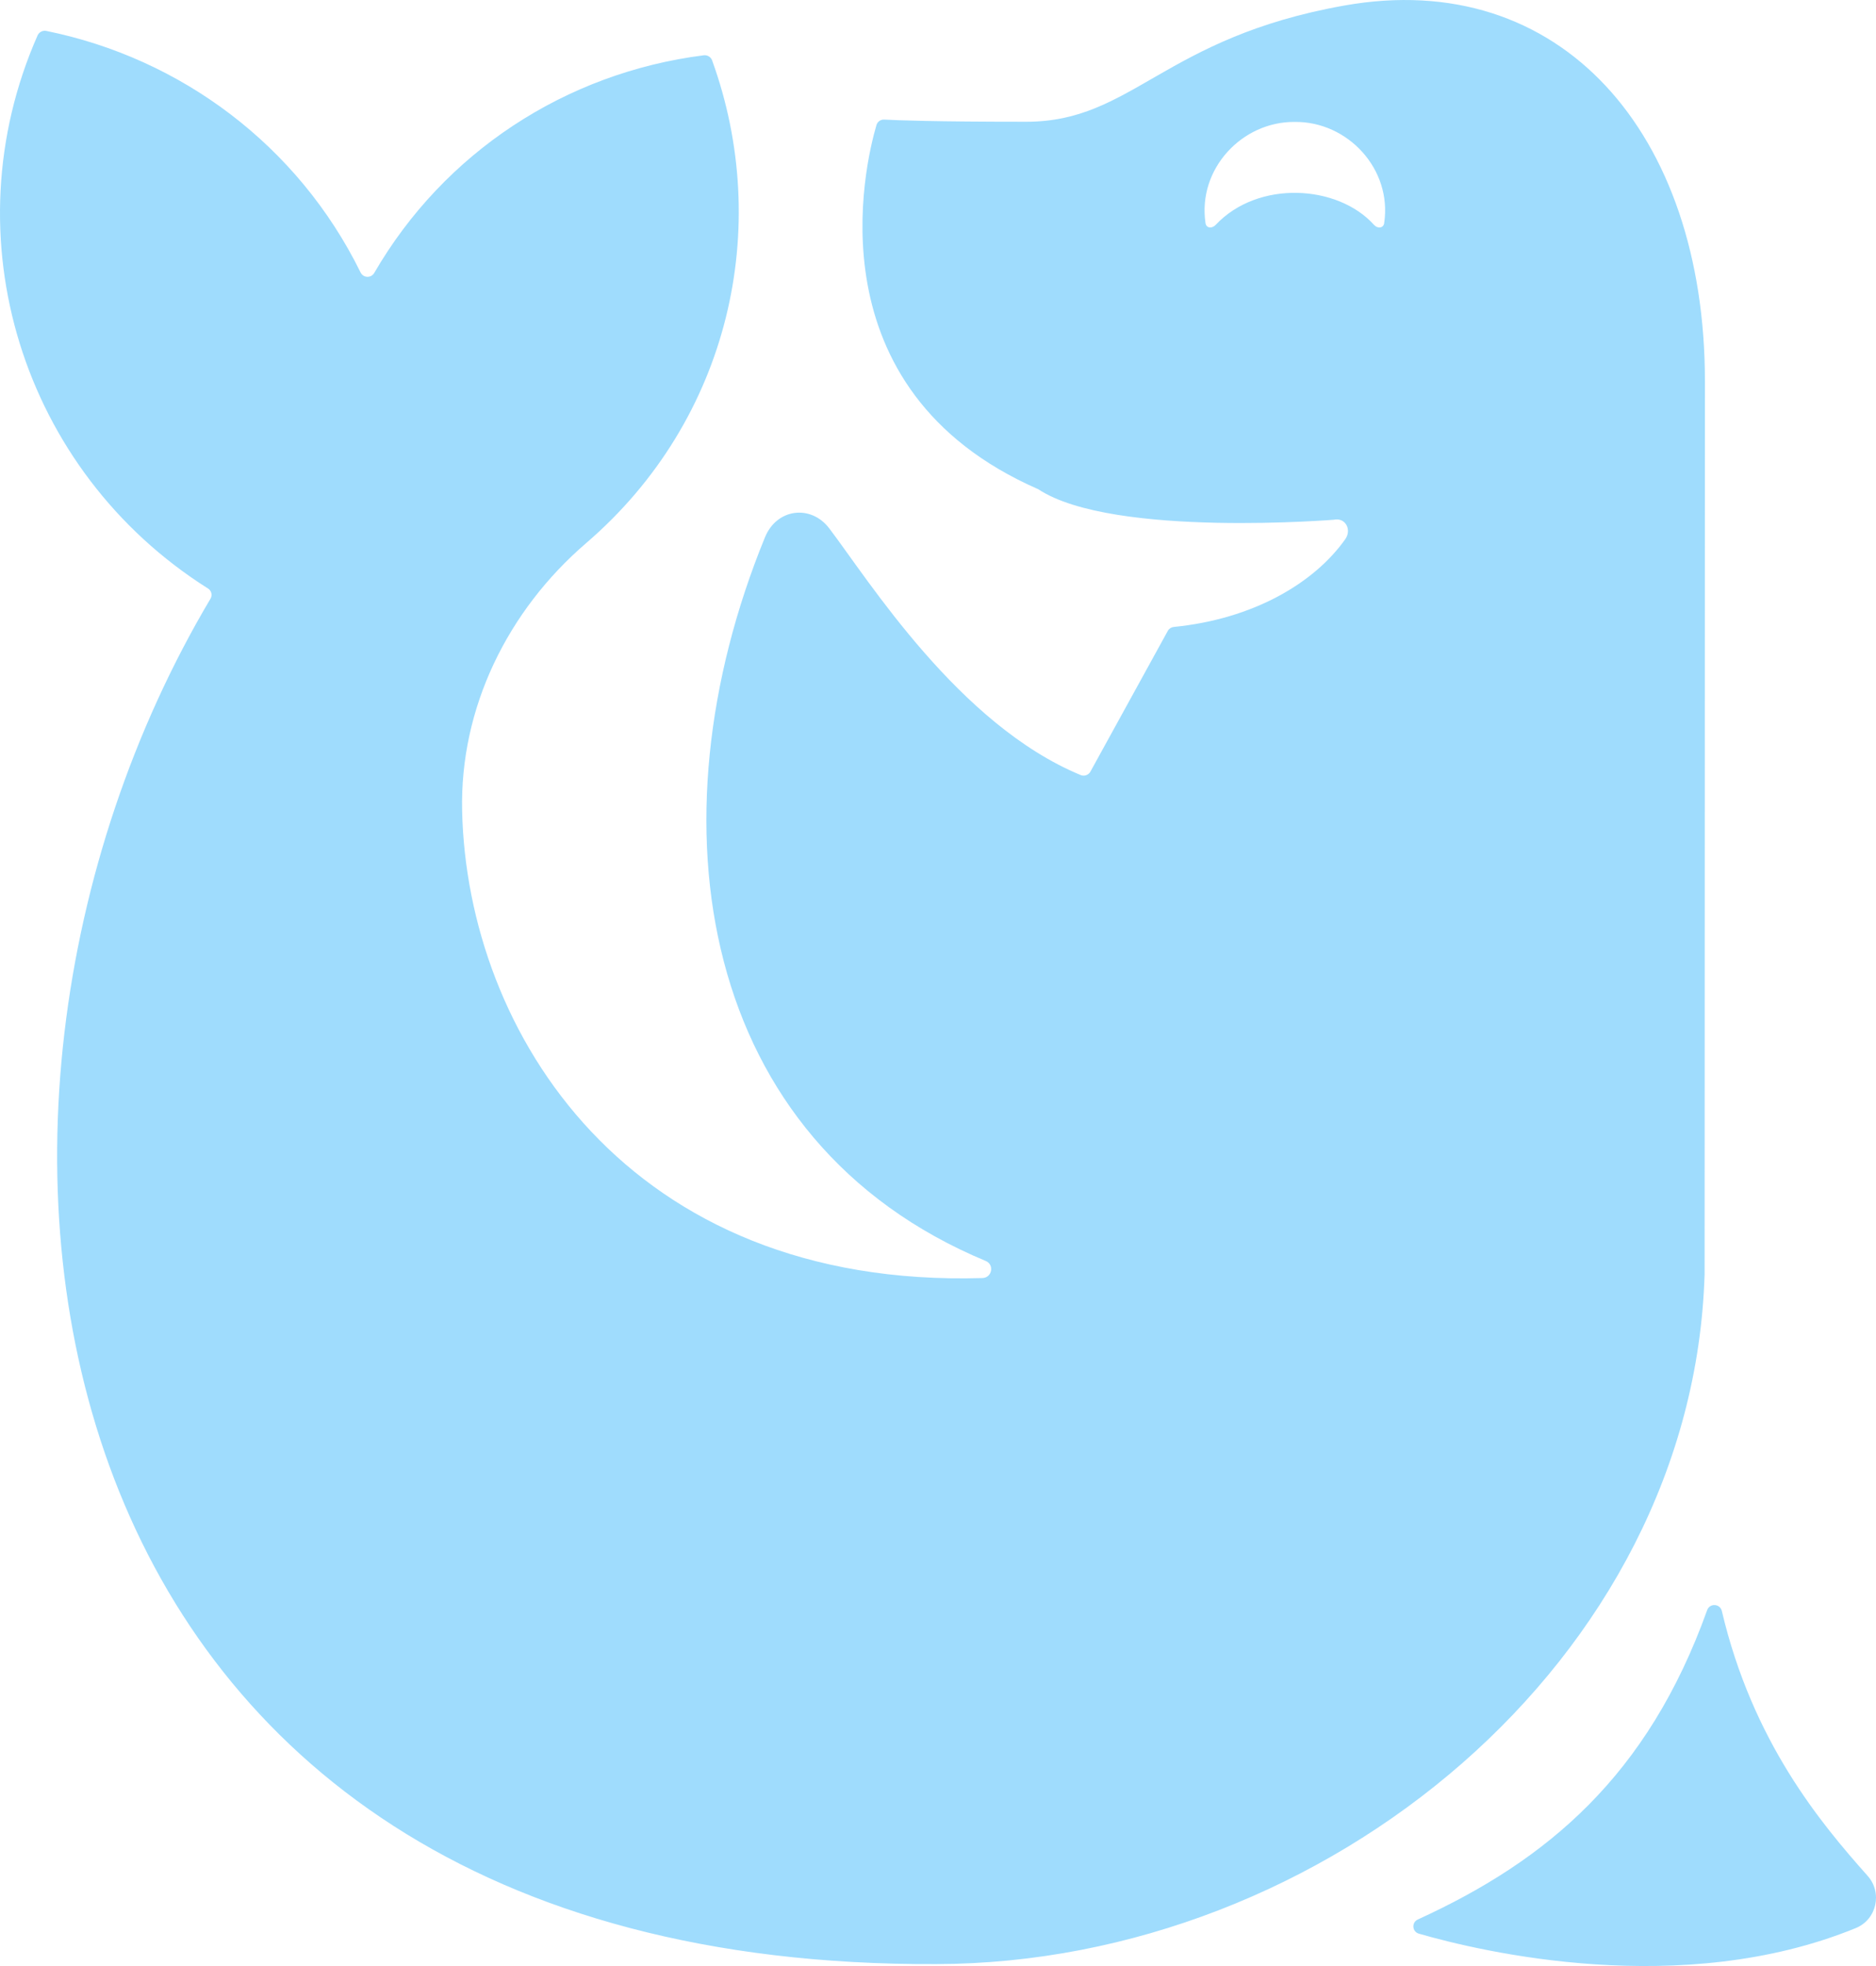 <svg width="105" height="110" viewBox="0 0 105 110" fill="none" xmlns="http://www.w3.org/2000/svg">
<path d="M74.653 29.081C75.296 28.935 75.674 29.633 75.295 30.167C73.548 32.635 70.135 34.636 65.697 35.078C65.557 35.092 65.431 35.172 65.364 35.295L61.031 43.172C60.926 43.363 60.691 43.449 60.487 43.365C53.657 40.544 48.615 32.457 46.411 29.559C45.4 28.229 43.485 28.425 42.813 30.067C36.266 46.064 39.108 63.863 55.169 70.55C55.668 70.758 55.526 71.491 54.985 71.507C35.145 72.098 26.144 57.772 25.865 45.368C25.735 39.606 28.412 34.163 32.807 30.387C40.846 23.481 43.247 12.724 39.856 3.376C39.788 3.187 39.591 3.068 39.39 3.093C31.64 4.077 24.849 8.541 20.947 15.27C20.771 15.572 20.336 15.557 20.182 15.244C16.683 8.136 10.134 3.261 2.591 1.73C2.39 1.69 2.185 1.796 2.103 1.982C-2.862 13.241 1.222 26.353 11.642 32.927C11.837 33.049 11.899 33.298 11.783 33.495C-5.593 62.729 1.241 110.124 52.41 109.891C74.19 109.842 94.765 92.852 95.407 71.284L95.425 21.327C95.425 7.431 87.331 -1.841 75.239 0.31C65.091 2.114 63.391 6.812 57.436 6.812C52.286 6.812 50.211 6.731 49.491 6.691C49.292 6.68 49.112 6.806 49.056 6.995C48.413 9.185 45.349 21.792 58.111 27.372C62.304 30.142 75.068 29.041 74.653 29.081ZM72.473 6.822C75.427 6.79 77.928 9.456 77.472 12.486C77.428 12.778 77.101 12.802 76.903 12.581C74.885 10.335 70.42 10.054 68.043 12.581C67.84 12.798 67.517 12.778 67.473 12.486C67.018 9.452 69.522 6.79 72.473 6.822ZM103.869 107.876C94.118 111.866 82.898 109.195 79.415 108.189C79.036 108.08 78.996 107.56 79.356 107.396C86.603 104.084 92.226 99.356 95.55 90.087C95.695 89.685 96.273 89.719 96.371 90.134C98.096 97.45 101.881 101.976 104.533 104.956C105.371 105.898 105.041 107.397 103.869 107.876Z" fill="#9FDCFD"/>
</svg>
